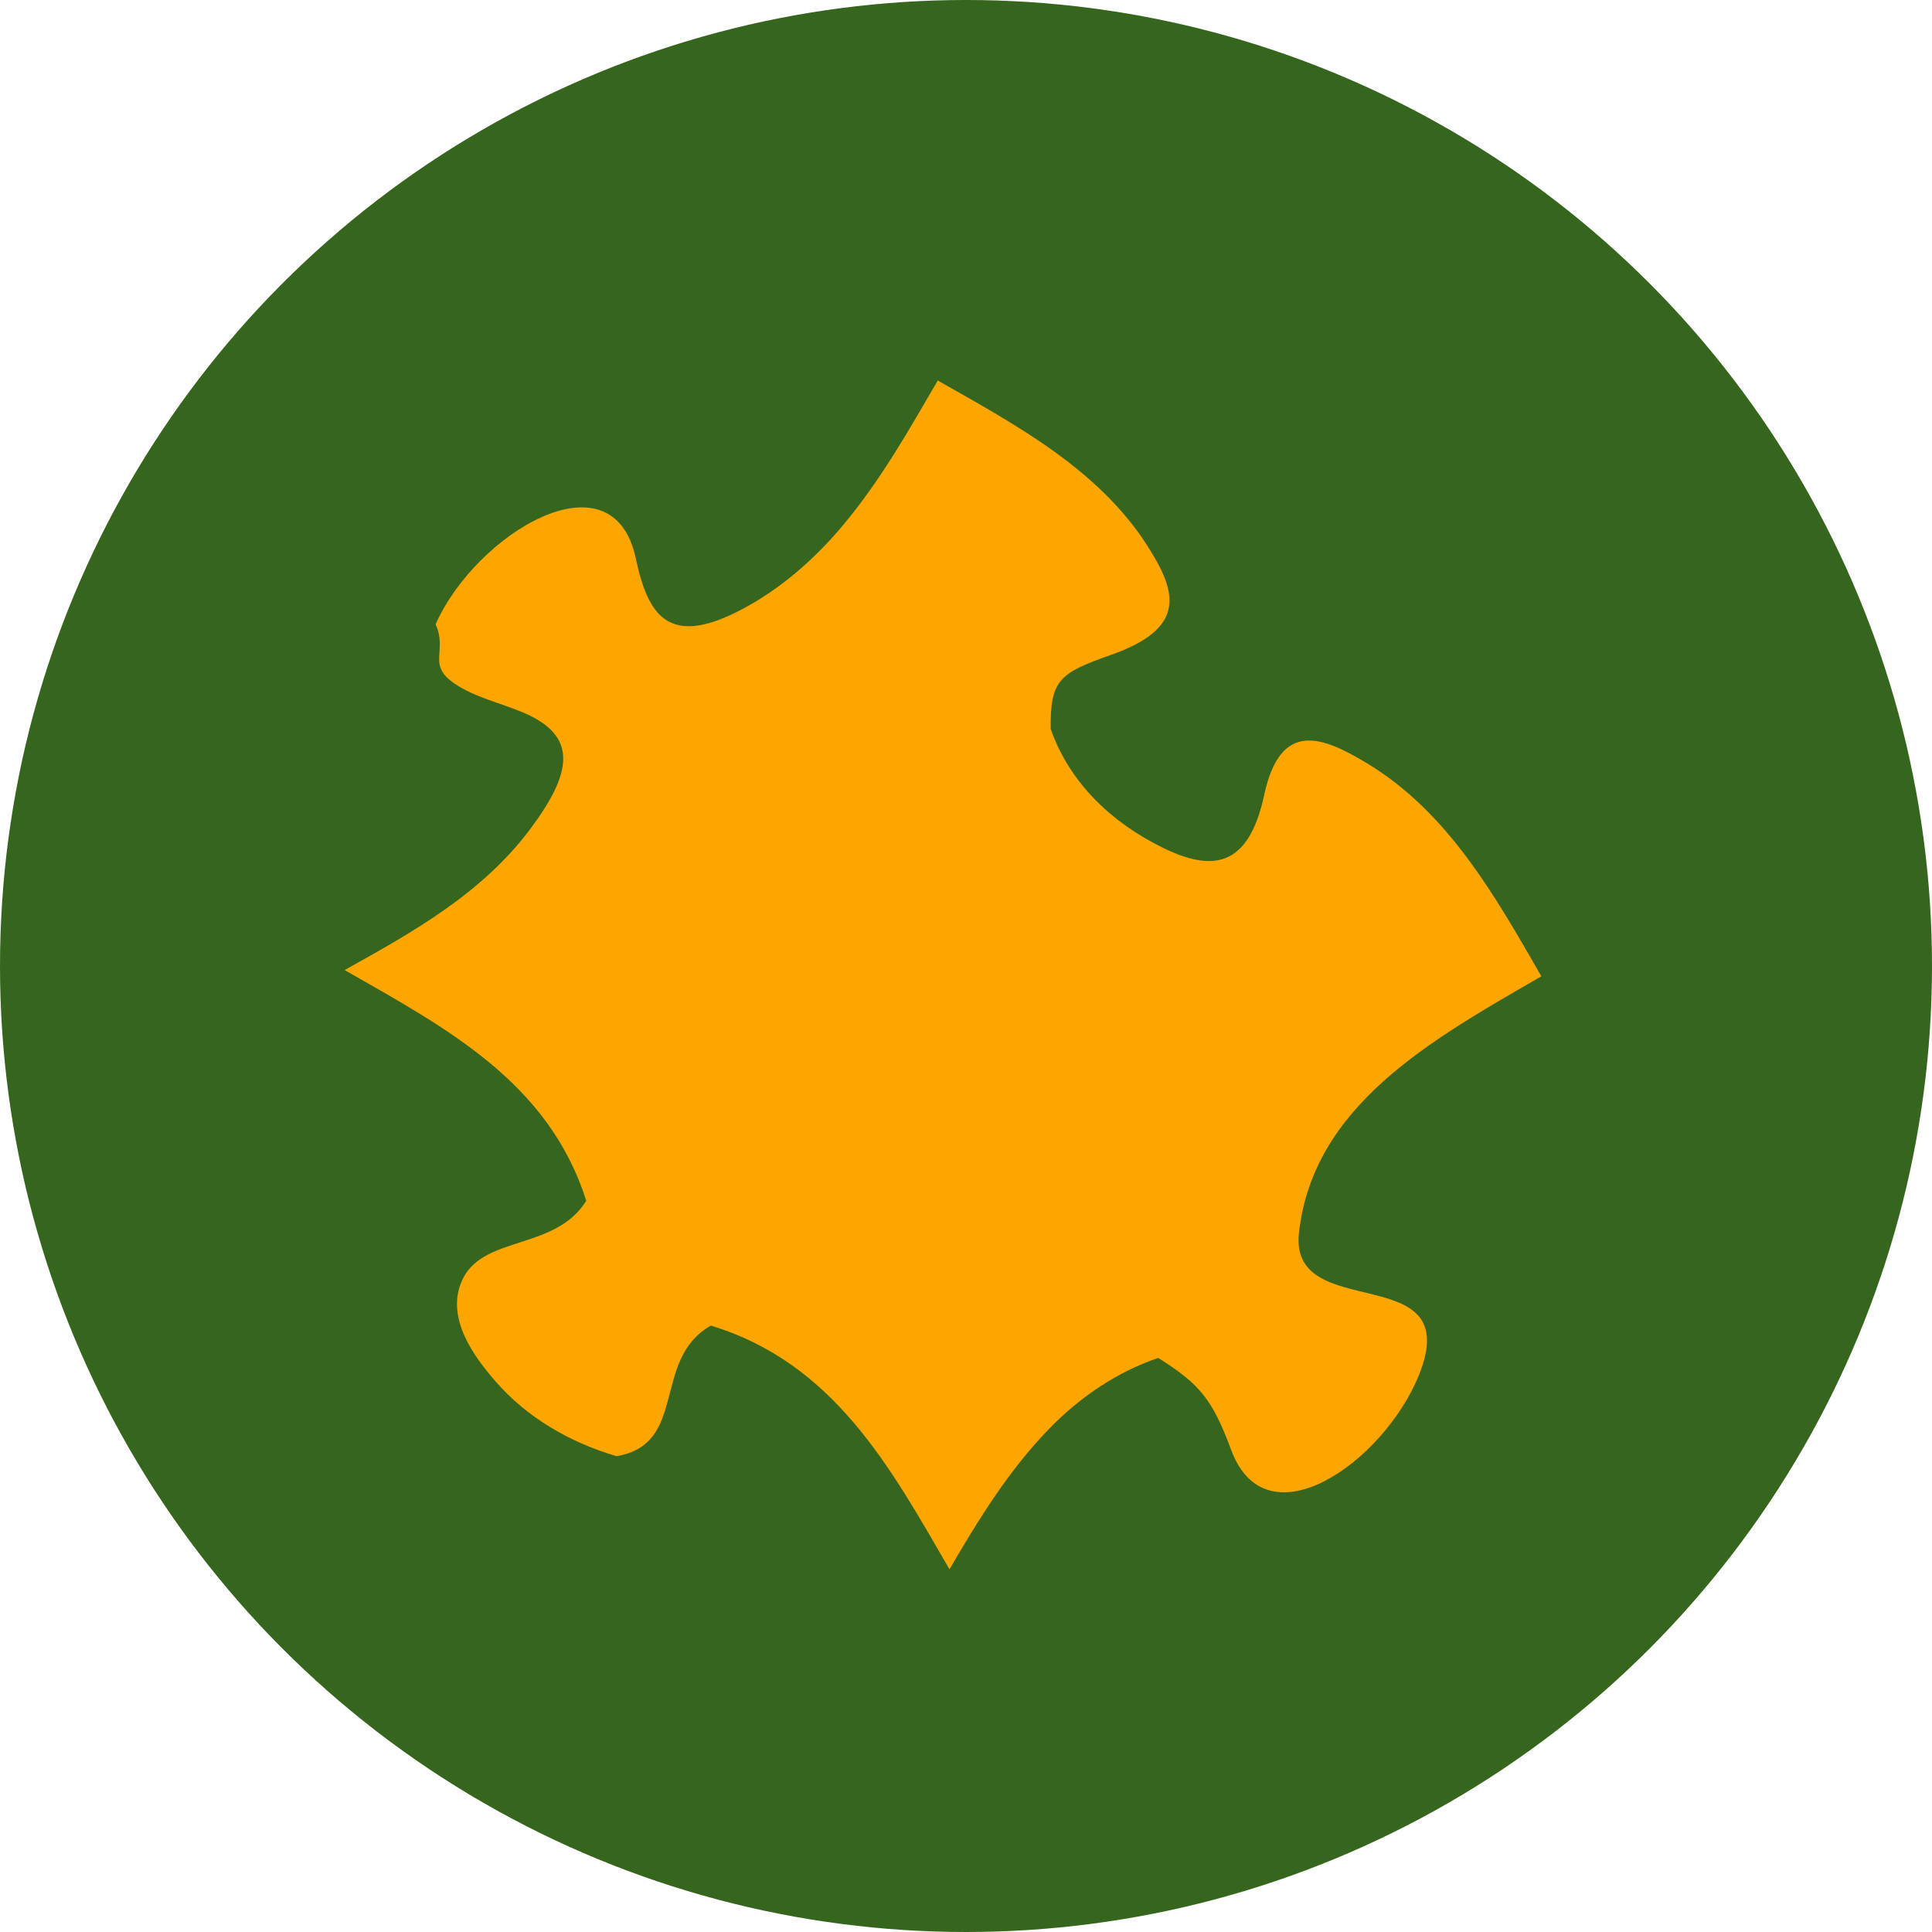 <svg width="100" height="100" viewBox="0 0 100 100" fill="none" xmlns="http://www.w3.org/2000/svg">
<g clip-path="url(#clip0_70_25)">
<circle cx="50" cy="50" r="50" fill="#36651E"/>
<path fill-rule="evenodd" clip-rule="evenodd" d="M27.431 42.929C29.645 39.975 29.922 38.085 27.085 36.883C25.901 36.381 24.574 36.096 23.526 35.381C22.077 34.394 23.181 33.719 22.547 32.313C24.623 27.625 31.713 23.321 32.906 28.896C33.53 31.814 34.568 33.472 38.172 31.657C40.291 30.589 42.153 28.973 43.705 27.1C45.624 24.784 47.063 22.232 48.538 19.694C50.59 20.86 52.66 22.002 54.556 23.364C56.432 24.712 58.137 26.288 59.389 28.251C60.911 30.635 61.466 32.504 57.495 33.9C54.809 34.844 54.362 35.208 54.383 37.731C55.374 40.557 57.582 42.605 60.195 43.882C62.744 45.127 64.621 44.929 65.434 41.148C66.281 37.213 68.484 38.141 70.749 39.503C74.936 42.023 77.379 46.354 79.781 50.534C73.997 53.866 67.975 57.242 67.234 63.8C66.69 68.606 75.942 65.062 73.426 71.217C71.604 75.675 65.552 79.973 63.727 75.052C62.751 72.423 62.098 71.641 59.952 70.286C57.867 70.989 55.93 72.277 54.298 73.959C52.191 76.13 50.639 78.669 49.144 81.226C46.084 75.938 43.167 70.556 36.796 68.612C33.701 70.37 35.642 74.737 31.913 75.372C29.464 74.649 27.27 73.359 25.669 71.523C24.627 70.329 22.946 68.183 23.974 66.155C25.096 63.946 28.758 64.706 30.343 62.154C28.396 55.982 23.044 53.188 17.837 50.209C21.384 48.239 24.946 46.243 27.431 42.929Z" fill="#FFA500"/>
</g>
<defs>
<clipPath id="clip0_70_25">
<rect width="100" height="100" fill="white"/>
</clipPath>
</defs>
</svg>
